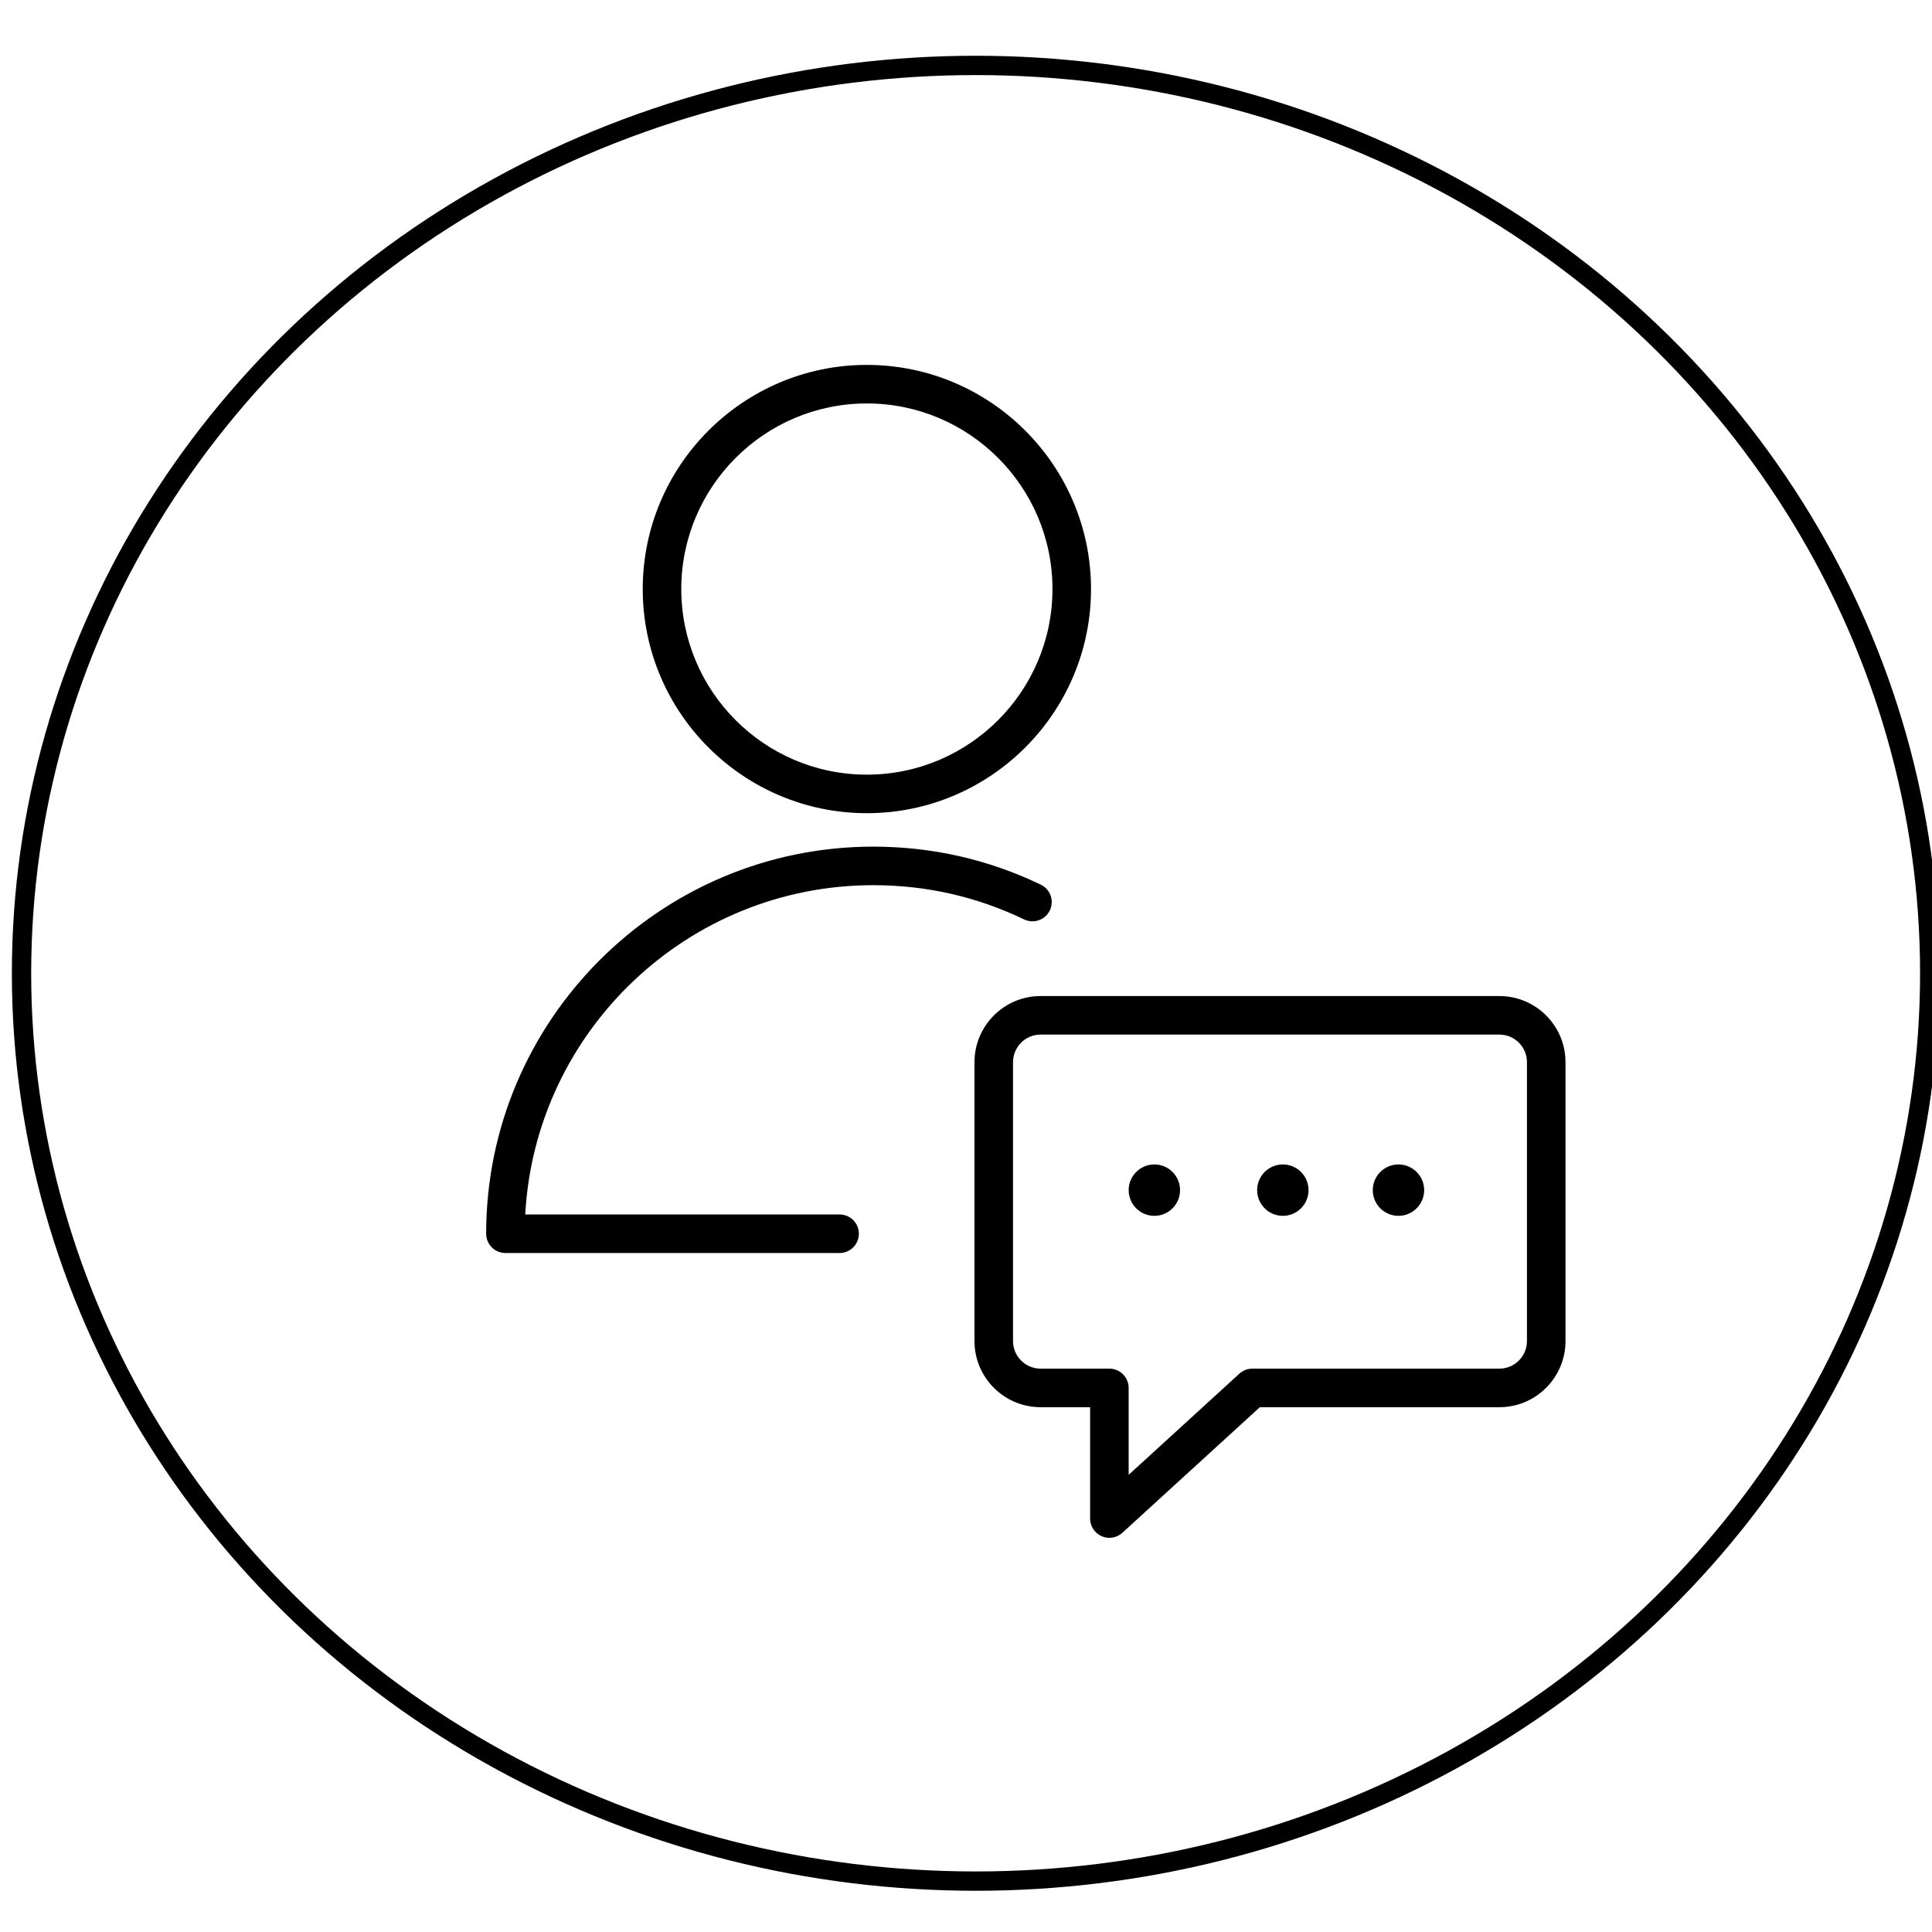 <?xml version="1.0" encoding="UTF-8" standalone="no"?> <svg xmlns:dc="http://purl.org/dc/elements/1.1/" xmlns:cc="http://creativecommons.org/ns#" xmlns:rdf="http://www.w3.org/1999/02/22-rdf-syntax-ns#" xmlns:svg="http://www.w3.org/2000/svg" xmlns="http://www.w3.org/2000/svg" xmlns:sodipodi="http://sodipodi.sourceforge.net/DTD/sodipodi-0.dtd" xmlns:inkscape="http://www.inkscape.org/namespaces/inkscape" id="Layer_1" data-name="Layer 1" viewBox="0 0 200 200" inkscape:version="0.91 r13725" sodipodi:docname="consult.svg" width="200" height="200">  <defs id="defs19"></defs> <title id="title3">log_Artboard 2 copy 10</title> <ellipse style="fill:none;fill-opacity:1;stroke:#000000;stroke-width:2;stroke-opacity:1;stroke-miterlimit:4;stroke-dasharray:none" id="path4172" cx="100.997" cy="100.752" rx="98.769" ry="93.98"></ellipse> <g id="g4160" transform="matrix(1.33,0,0,1.33,39.268,31.637)"> <path id="path4162" d="m 38.446,45.11 c 4.113,0 8.062,0.896 11.739,2.664 0.748,0.358 1.644,0.045 2.002,-0.701 0.359,-0.747 0.045,-1.644 -0.701,-2.002 C 47.4,43.106 43.013,42.11 38.446,42.11 21.832,42.11 8.315,55.627 8.315,72.24 c 0,0.828 0.672,1.5 1.5,1.5 l 26.009,0 c 0.828,0 1.5,-0.672 1.5,-1.5 0,-0.828 -0.672,-1.5 -1.5,-1.5 l -24.468,0 C 12.137,56.475 23.989,45.11 38.446,45.11 Z" inkscape:connector-curvature="0"></path> <path id="path4164" d="m 37.944,39.507 c 9.621,0 17.449,-7.827 17.449,-17.447 0,-9.619 -7.828,-17.445 -17.449,-17.445 -9.618,0 -17.442,7.826 -17.442,17.445 -10e-4,9.62 7.824,17.447 17.442,17.447 z m 0,-31.892 c 7.968,0 14.449,6.48 14.449,14.445 0,7.966 -6.481,14.447 -14.449,14.447 C 29.98,36.507 23.502,30.026 23.502,22.06 23.501,14.095 29.98,7.615 37.944,7.615 Z" inkscape:connector-curvature="0"></path> <path id="path4166" d="m 87.179,53.74 -35.71,0 c -2.837,0 -5.146,2.309 -5.146,5.146 l 0,21.71 c 0,2.837 2.308,5.145 5.145,5.145 l 3.855,0 0,8.667 c 0,0.595 0.351,1.133 0.895,1.372 0.194,0.086 0.4,0.128 0.605,0.128 0.367,0 0.729,-0.135 1.012,-0.393 l 10.699,-9.774 18.646,0 c 2.836,0 5.144,-2.308 5.144,-5.144 l 0,-21.712 c 0,-2.838 -2.308,-5.145 -5.145,-5.145 z m 2.145,26.856 c 0,1.182 -0.962,2.144 -2.144,2.144 l -19.228,0 c -0.374,0 -0.735,0.14 -1.012,0.393 l -8.617,7.872 0,-6.765 c 0,-0.828 -0.672,-1.5 -1.5,-1.5 l -5.355,0 c -1.183,0 -2.145,-0.962 -2.145,-2.145 l 0,-21.71 c 0,-1.183 0.963,-2.146 2.146,-2.146 l 35.71,0 c 1.183,0 2.145,0.962 2.145,2.145 l 0,21.712 z" inkscape:connector-curvature="0"></path> <path id="path4168" d="m 60.324,66.847 c -1.105,0 -2,0.896 -2,2 0,1.105 0.895,2 2,2 1.104,0 2,-0.896 2,-2 -10e-4,-1.104 -0.896,-2 -2,-2 z" inkscape:connector-curvature="0"></path> <path id="path4170" d="m 70.324,66.847 c -1.105,0 -2,0.896 -2,2 0,1.105 0.895,2 2,2 1.104,0 2,-0.896 2,-2 -0.001,-1.104 -0.896,-2 -2,-2 z" inkscape:connector-curvature="0"></path> <path id="path4172-6" d="m 79.324,66.847 c -1.105,0 -2,0.896 -2,2 0,1.105 0.895,2 2,2 1.104,0 2,-0.896 2,-2 -0.001,-1.104 -0.896,-2 -2,-2 z" inkscape:connector-curvature="0"></path> </g> </svg> 